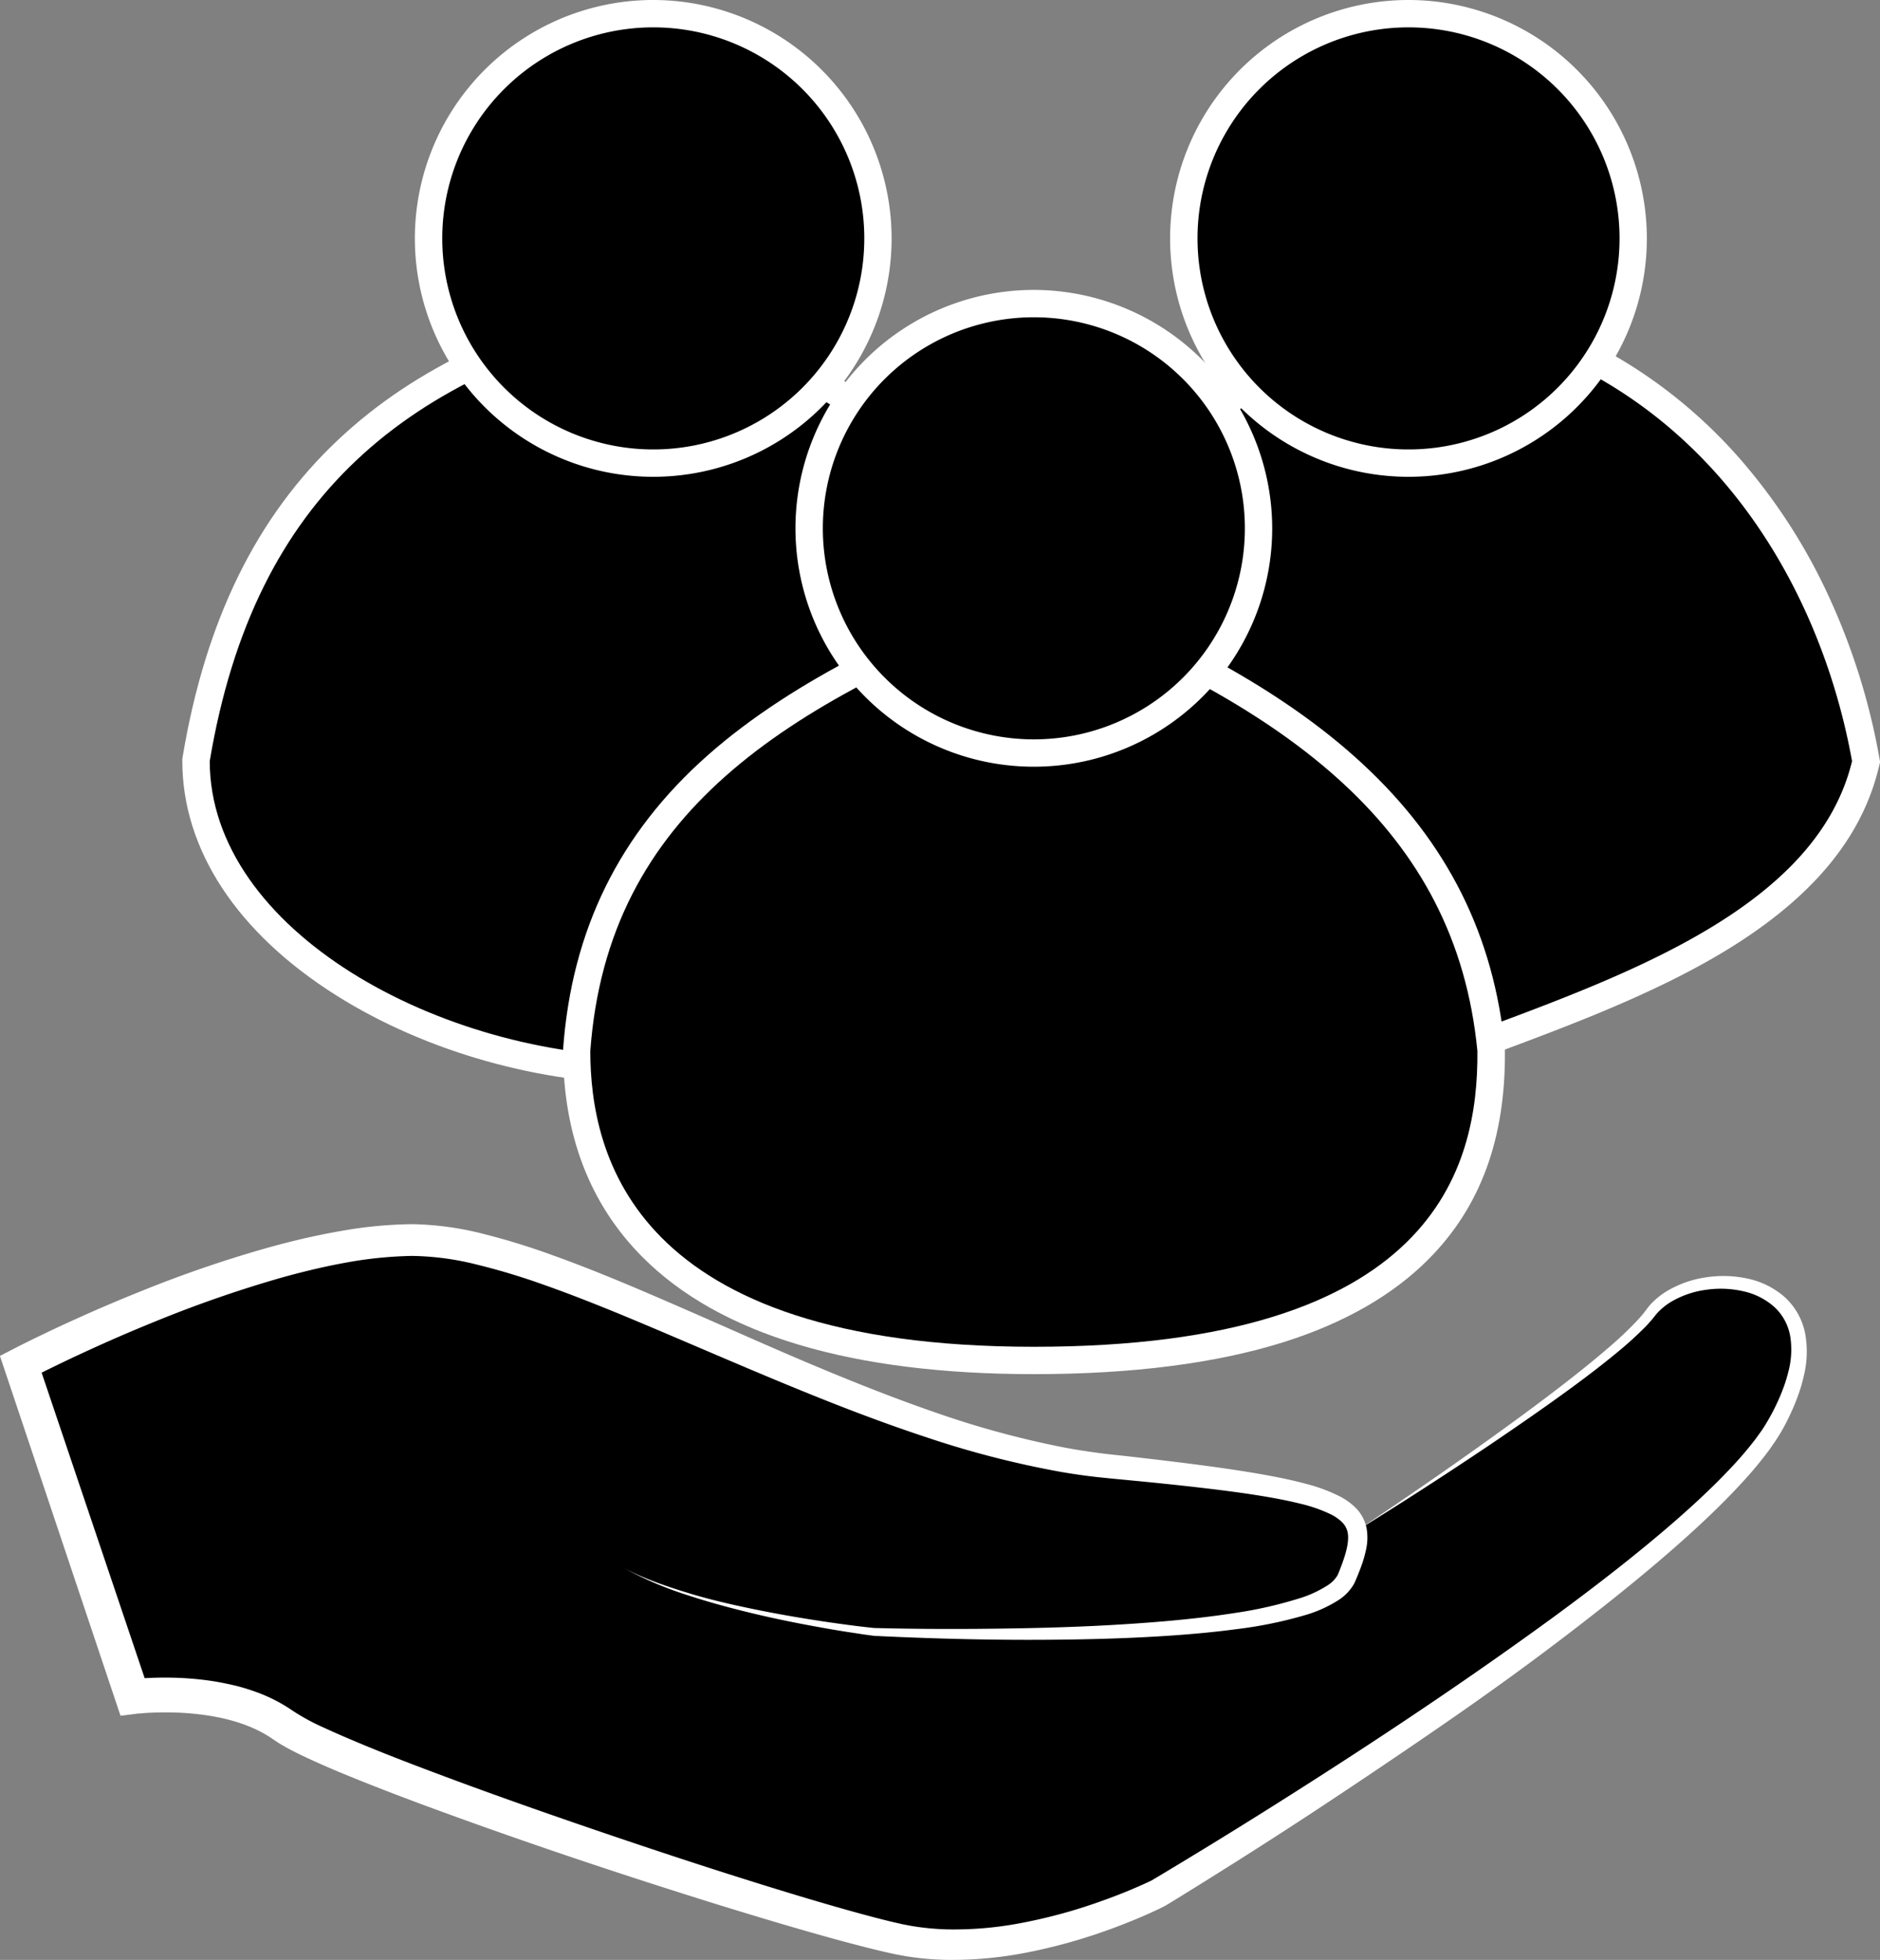 <svg id="Слой_1" data-name="Слой 1" xmlns="http://www.w3.org/2000/svg" viewBox="0 0 755.96 787.98"><rect x="0" y="0" width="755.96" height="787.98" fill="#808080" stroke="none"/><defs><style>.cls-1{fill:#fff;}</style></defs><path d="M1137.18,531.37c-39.09-67.78-96.11-105.78-174.32-116.17l-8-1.07,3.88-7C995,341.41,1036,267,1139.94,226.27l1.27-.5,1.36.16c52.13,6,95.39,28.18,128.58,66,27.17,31,46.54,72.45,54.56,116.83l.2,1.14-.27,1.13c-14.6,60.27-90.73,88.6-151.9,111.36-10.52,3.92-20.46,7.61-29.76,11.33l-4.42,1.77Z" transform="translate(-575.57 -103.72)"/><path class="cls-1" d="M1141.94,231.39C1252,244,1306,330.48,1320.29,409.74,1304,477,1206,503,1141.94,528.63c-37.93-65.78-95.37-107.86-178.35-118.89,38.63-70.06,78.77-139.34,178.35-178.35m-1.46-11.24-2.55,1c-46.53,18.22-84.56,44.55-116.27,80.49-27.2,30.83-46.75,64.79-67.7,102.79l-7.78,14.1,16,2.12c76.4,10.15,132.09,47.27,170.27,113.47l4.77,8.26,8.85-3.54c9.23-3.69,19.14-7.38,29.63-11.28,30.53-11.37,65.15-24.25,93.79-41.65,34.49-21,54.62-45,61.53-73.58l.55-2.26-.41-2.28a265.15,265.15,0,0,0-19.24-62.11,230.87,230.87,0,0,0-36.59-57.36,199.77,199.77,0,0,0-55.87-44.59c-22.92-12.27-48.56-20.1-76.23-23.27l-2.71-.31Z" transform="translate(-575.57 -103.72)"/><circle cx="566.37" cy="95.84" r="90.34"/><path class="cls-1" d="M1141.94,114.72a84.85,84.85,0,1,1-84.84,84.84,84.83,84.83,0,0,1,84.84-84.84m0-11a95.85,95.85,0,1,0,95.84,95.84,95.94,95.94,0,0,0-95.84-95.84Z" transform="translate(-575.57 -103.72)"/><path d="M837.32,534.13c-43.35,0-88.35-12.68-123.48-34.79-38.28-24.09-59.39-55.91-59.44-89.59v-.46l.07-.46c9-53.52,28.88-94.15,60.78-124.19C744.17,257.4,784,238.23,837,226l1.66-.38,1.58.62c52.39,20.6,94.18,46.11,124.21,75.82,30.92,30.59,50.28,66.48,57.55,106.68l1,5.71-5.76.72c-80.26,10.06-137.24,48-174.21,116.05l-1.55,2.86Z" transform="translate(-575.57 -103.72)"/><path class="cls-1" d="M838.25,231.39c102.8,40.42,164,99.09,178.35,178.35C932.11,420.34,874.44,462,838.25,528.63h-.93c-85,0-177.32-50.88-177.42-118.89C678,302,740,254,838.25,231.39m.86-11.48-3.33.76c-26.39,6.07-49,13.6-69,23-21.63,10.17-39.73,22.25-55.32,36.94-32.81,30.9-53.23,72.54-62.43,127.29l-.15.91v.93c.05,35.64,22.08,69.11,62,94.24,36,22.64,82.05,35.63,126.41,35.63h1l6.51,0,3.11-5.72C884,467.52,939.6,430.49,1018,420.66l11.52-1.45-2.06-11.42c-7.47-41.33-27.35-78.21-59.09-109.61-30.56-30.24-73-56.15-126.06-77l-3.17-1.24Z" transform="translate(-575.57 -103.72)"/><circle cx="838.25" cy="199.56" r="90.34" transform="translate(-124.14 865.82) rotate(-76.72)"/><path class="cls-1" d="M838.25,114.72a84.85,84.85,0,1,1-84.84,84.84,84.83,84.83,0,0,1,84.84-84.84m0-11a95.85,95.85,0,1,0,95.84,95.84,95.94,95.94,0,0,0-95.84-95.84Z" transform="translate(-575.57 -103.72)"/><path d="M991.29,650.69c-151.8,0-183.77-67.64-183.86-124.38v-.2l0-.21c3.4-46.43,21.83-83.84,56.32-114.38,34.86-30.86,83-52,125.51-68.69l2-.79,2,.79c57.52,22.62,97.62,45.47,126.21,71.93,33.16,30.69,51.34,67,55.6,111l0,.25v.24c.26,33.72-9.25,59.82-29.07,79.79C1116.68,635.67,1064.61,650.69,991.29,650.69Z" transform="translate(-575.57 -103.72)"/><path class="cls-1" d="M991.29,348C1094.08,388.37,1161,437,1169.64,526.3c.36,46.7-17.07,118.89-178.35,118.89S813,568,812.93,526.3C820,430,891.71,387,991.29,348m0-11.82-4,1.58C944.32,354.53,895.63,376,860.13,407.4S805.48,477.57,802,525.5l0,.41v.41c.06,33.75,10.8,61.62,31.93,82.82,31.1,31.22,84.07,47.05,157.43,47.05,39.49,0,73.25-4.33,100.35-12.86,24.31-7.65,43.93-18.89,58.34-33.4,20.9-21.07,30.93-48.45,30.66-83.71v-.49l0-.49c-4.4-45.41-23.15-82.87-57.35-114.52-29.1-26.93-69.75-50.13-127.93-73l-4-1.58Z" transform="translate(-575.57 -103.72)"/><path d="M991.29,406.46a90.34,90.34,0,1,1,90.34-90.34A90.44,90.44,0,0,1,991.29,406.46Z" transform="translate(-575.57 -103.72)"/><path class="cls-1" d="M991.29,231.28a84.85,84.85,0,1,1-84.85,84.84,84.84,84.84,0,0,1,84.85-84.84m0-11a95.85,95.85,0,1,0,95.84,95.84,96,96,0,0,0-95.84-95.84Z" transform="translate(-575.57 -103.72)"/><path d="M1121.74,718.77s100.45-64,117.45-87.11,83.46-16.66,51,43.56-248.82,189.6-248.82,189.6S985,893.64,937.05,883.39,713,814.21,689.78,797.56s-60.91-11.69-60.91-11.69l-45-133.63s92.73-48.77,156.09-50,180.83,80.71,281.28,91,108.18,15.37,95.82,44.84S927,759.77,927,759.77s-68-7.69-100.46-25.62" transform="translate(-575.57 -103.72)"/><path class="cls-1" d="M1121.74,718.77c17.37-11.63,34.62-23.46,51.6-35.64,8.49-6.08,16.94-12.23,25.25-18.54S1215.12,651.84,1223,645a141.26,141.26,0,0,0,11.18-10.66c.87-.93,1.67-1.89,2.45-2.85l1.15-1.52c.43-.58.88-1.13,1.36-1.67a29.9,29.9,0,0,1,6.52-5.38,42.46,42.46,0,0,1,15.54-5.59,45.9,45.9,0,0,1,16.52.33,33,33,0,0,1,15.24,7.33,26.73,26.73,0,0,1,8.5,15,40.72,40.72,0,0,1-.55,16.84,63.49,63.49,0,0,1-2.31,7.9q-1.38,3.86-3.12,7.52c-1.13,2.46-2.37,4.83-3.76,7.25-.7,1.18-1.44,2.32-2.17,3.48l-2.32,3.34a147.63,147.63,0,0,1-10.19,12.4c-7.14,7.89-14.77,15.21-22.59,22.29-15.67,14.11-32.1,27.23-48.79,40s-33.72,25-51,36.89S1120,821.49,1102.47,833s-35.22,22.7-53.07,33.72l-3.35,2.06-1.86,1.12-.67.35-.47.23-.93.46c-2.45,1.18-4.9,2.29-7.36,3.35q-7.4,3.18-15,5.86a220.68,220.68,0,0,1-31.06,8.53,155.7,155.7,0,0,1-32.43,3,115,115,0,0,1-16.51-1.48l-4.11-.76-3.93-.87c-2.61-.6-5.19-1.23-7.76-1.88-10.26-2.6-20.37-5.46-30.45-8.4s-20.12-6-30.13-9.09c-40-12.47-79.75-25.79-119.14-40.4-9.84-3.67-19.65-7.45-29.43-11.46-4.9-2-9.77-4.11-14.65-6.35-2.44-1.13-4.88-2.29-7.35-3.57-1.23-.65-2.47-1.32-3.73-2.06-.64-.36-1.29-.77-1.93-1.17l-1.85-1.25c-7.33-5.13-16.65-8.06-26.25-9.53a111.93,111.93,0,0,0-14.69-1.21c-2.48-.05-5,0-7.42.08-1.24.05-2.47.11-3.69.21l-1.82.15c-.57,0-1.24.12-1.68.18l-5.72.72-1.82-5.43-44.8-133.68-1.87-5.57,5.16-2.66c4.27-2.2,8.42-4.23,12.65-6.26s8.46-4,12.71-5.91q12.76-5.79,25.77-11a488.81,488.81,0,0,1,53.21-18.17c9.09-2.47,18.3-4.61,27.67-6.23a173.87,173.87,0,0,1,28.67-2.74,124.07,124.07,0,0,1,28.9,4,278.44,278.44,0,0,1,27.11,8.35c17.68,6.33,34.77,13.67,51.77,21.06s33.83,15,50.8,22.17,34,14,51.35,20a373.92,373.92,0,0,0,52.78,14.33c4.47.83,9,1.51,13.44,2.11s9.12,1,13.71,1.56c9.2,1.05,18.41,2.14,27.62,3.36s18.43,2.56,27.65,4.28c4.62.88,9.23,1.85,13.85,3.09a67.36,67.36,0,0,1,13.85,5.09,25.65,25.65,0,0,1,6.63,4.8,16,16,0,0,1,4.23,8,21.76,21.76,0,0,1-.15,8.39,48.72,48.72,0,0,1-2.09,7.23c-.42,1.15-.86,2.27-1.31,3.37l-.68,1.65-.36.83c-.17.36-.33.74-.53,1.08a18.92,18.92,0,0,1-5.9,6.22,51.37,51.37,0,0,1-13.56,6.18,170,170,0,0,1-27.73,5.68c-9.26,1.24-18.54,2.06-27.82,2.68-18.55,1.21-37.1,1.6-55.64,1.61s-37.05-.48-55.56-1.29l-3.47-.16-1.74-.09c-.59,0-1.11,0-1.82-.11-2.36-.3-4.62-.63-6.93-1q-6.87-1-13.72-2.25c-9.13-1.61-18.22-3.45-27.24-5.6s-18-4.56-26.77-7.45a143.32,143.32,0,0,1-25.53-10.87c8.2,4.29,17,7.31,25.8,10s17.84,4.75,26.89,6.6,18.14,3.42,27.26,4.8c4.56.68,9.14,1.31,13.71,1.88,2.28.28,4.61.55,6.84.78l6.83.16c18.47.35,37,.27,55.4-.11s36.9-1.21,55.24-2.81c9.16-.81,18.3-1.82,27.34-3.23a168.91,168.91,0,0,0,26.46-6,45.27,45.27,0,0,0,11.53-5.43,11.81,11.81,0,0,0,3.57-3.76c.09-.16.14-.32.22-.48l.32-.76.62-1.57c.4-1,.79-2.08,1.14-3.12,1.43-4.1,2.44-8.36,1.74-11.5a8.1,8.1,0,0,0-2.28-4,18,18,0,0,0-4.64-3.18,60.3,60.3,0,0,0-12.23-4.22c-4.33-1.08-8.79-1.94-13.27-2.72-9-1.52-18.11-2.68-27.25-3.74s-18.33-2-27.51-2.87c-4.62-.45-9.14-.85-13.89-1.38s-9.36-1.21-14-2a382.7,382.7,0,0,1-54.41-14c-17.74-5.85-35.12-12.56-52.31-19.6s-34.19-14.39-51.18-21.62-34-14.36-51.16-20.38a269.27,269.27,0,0,0-26-7.79,112.11,112.11,0,0,0-26-3.48A162.13,162.13,0,0,0,715,611.29c-8.85,1.59-17.66,3.71-26.4,6.15a492.18,492.18,0,0,0-51.65,18q-12.7,5.16-25.2,10.89-6.26,2.85-12.43,5.83c-4.1,2-8.25,4-12.19,6.09l3.3-8.22L635.5,783.64,628,778.93c.86-.11,1.49-.17,2.21-.23l2.09-.17c1.39-.11,2.77-.17,4.15-.23,2.75-.11,5.5-.13,8.25-.08a126.42,126.42,0,0,1,16.54,1.41c2.76.44,5.52,1,8.26,1.63s5.48,1.46,8.19,2.41a64.67,64.67,0,0,1,15.65,7.9A87.06,87.06,0,0,0,706,798.41c4.61,2.13,9.34,4.16,14.11,6.15,9.55,4,19.23,7.73,29,11.41,19.48,7.34,39.13,14.32,58.85,21.1s39.51,13.4,59.38,19.74q14.9,4.76,29.84,9.27c10,3,20,5.9,29.94,8.52,2.5.65,5,1.28,7.48,1.87l3.71.85,3.59.69a104,104,0,0,0,14.7,1.42,143.48,143.48,0,0,0,29.91-2.63,209.91,209.91,0,0,0,29.43-7.87c4.81-1.66,9.59-3.46,14.29-5.42,2.34-1,4.67-2,6.94-3.06l1.45-.69,1.51-.9,3.35-2q26.8-16.08,53.23-32.9c35.22-22.38,69.93-45.57,103.58-70.13,16.78-12.33,33.28-25.05,48.93-38.66,7.8-6.82,15.4-13.87,22.42-21.36a144.66,144.66,0,0,0,9.92-11.64l2.21-3.06c.68-1,1.4-2.08,2-3.13,1.26-2.08,2.51-4.32,3.61-6.59s2.14-4.56,3-6.89a57.13,57.13,0,0,0,2.25-7.09,34.59,34.59,0,0,0,.83-14.26,20.84,20.84,0,0,0-6.4-11.95,27.58,27.58,0,0,0-12.59-6.35,40.71,40.71,0,0,0-14.65-.6,37.45,37.45,0,0,0-13.9,4.63,25.21,25.21,0,0,0-5.64,4.43,16.38,16.38,0,0,0-1.16,1.34l-1.26,1.57c-.88,1-1.79,2.07-2.73,3a147.62,147.62,0,0,1-11.8,10.66c-8.13,6.69-16.56,12.92-25.07,19s-17.12,12-25.81,17.87Q1148.41,702.27,1121.74,718.77Z" transform="translate(-575.57 -103.72)"/></svg>